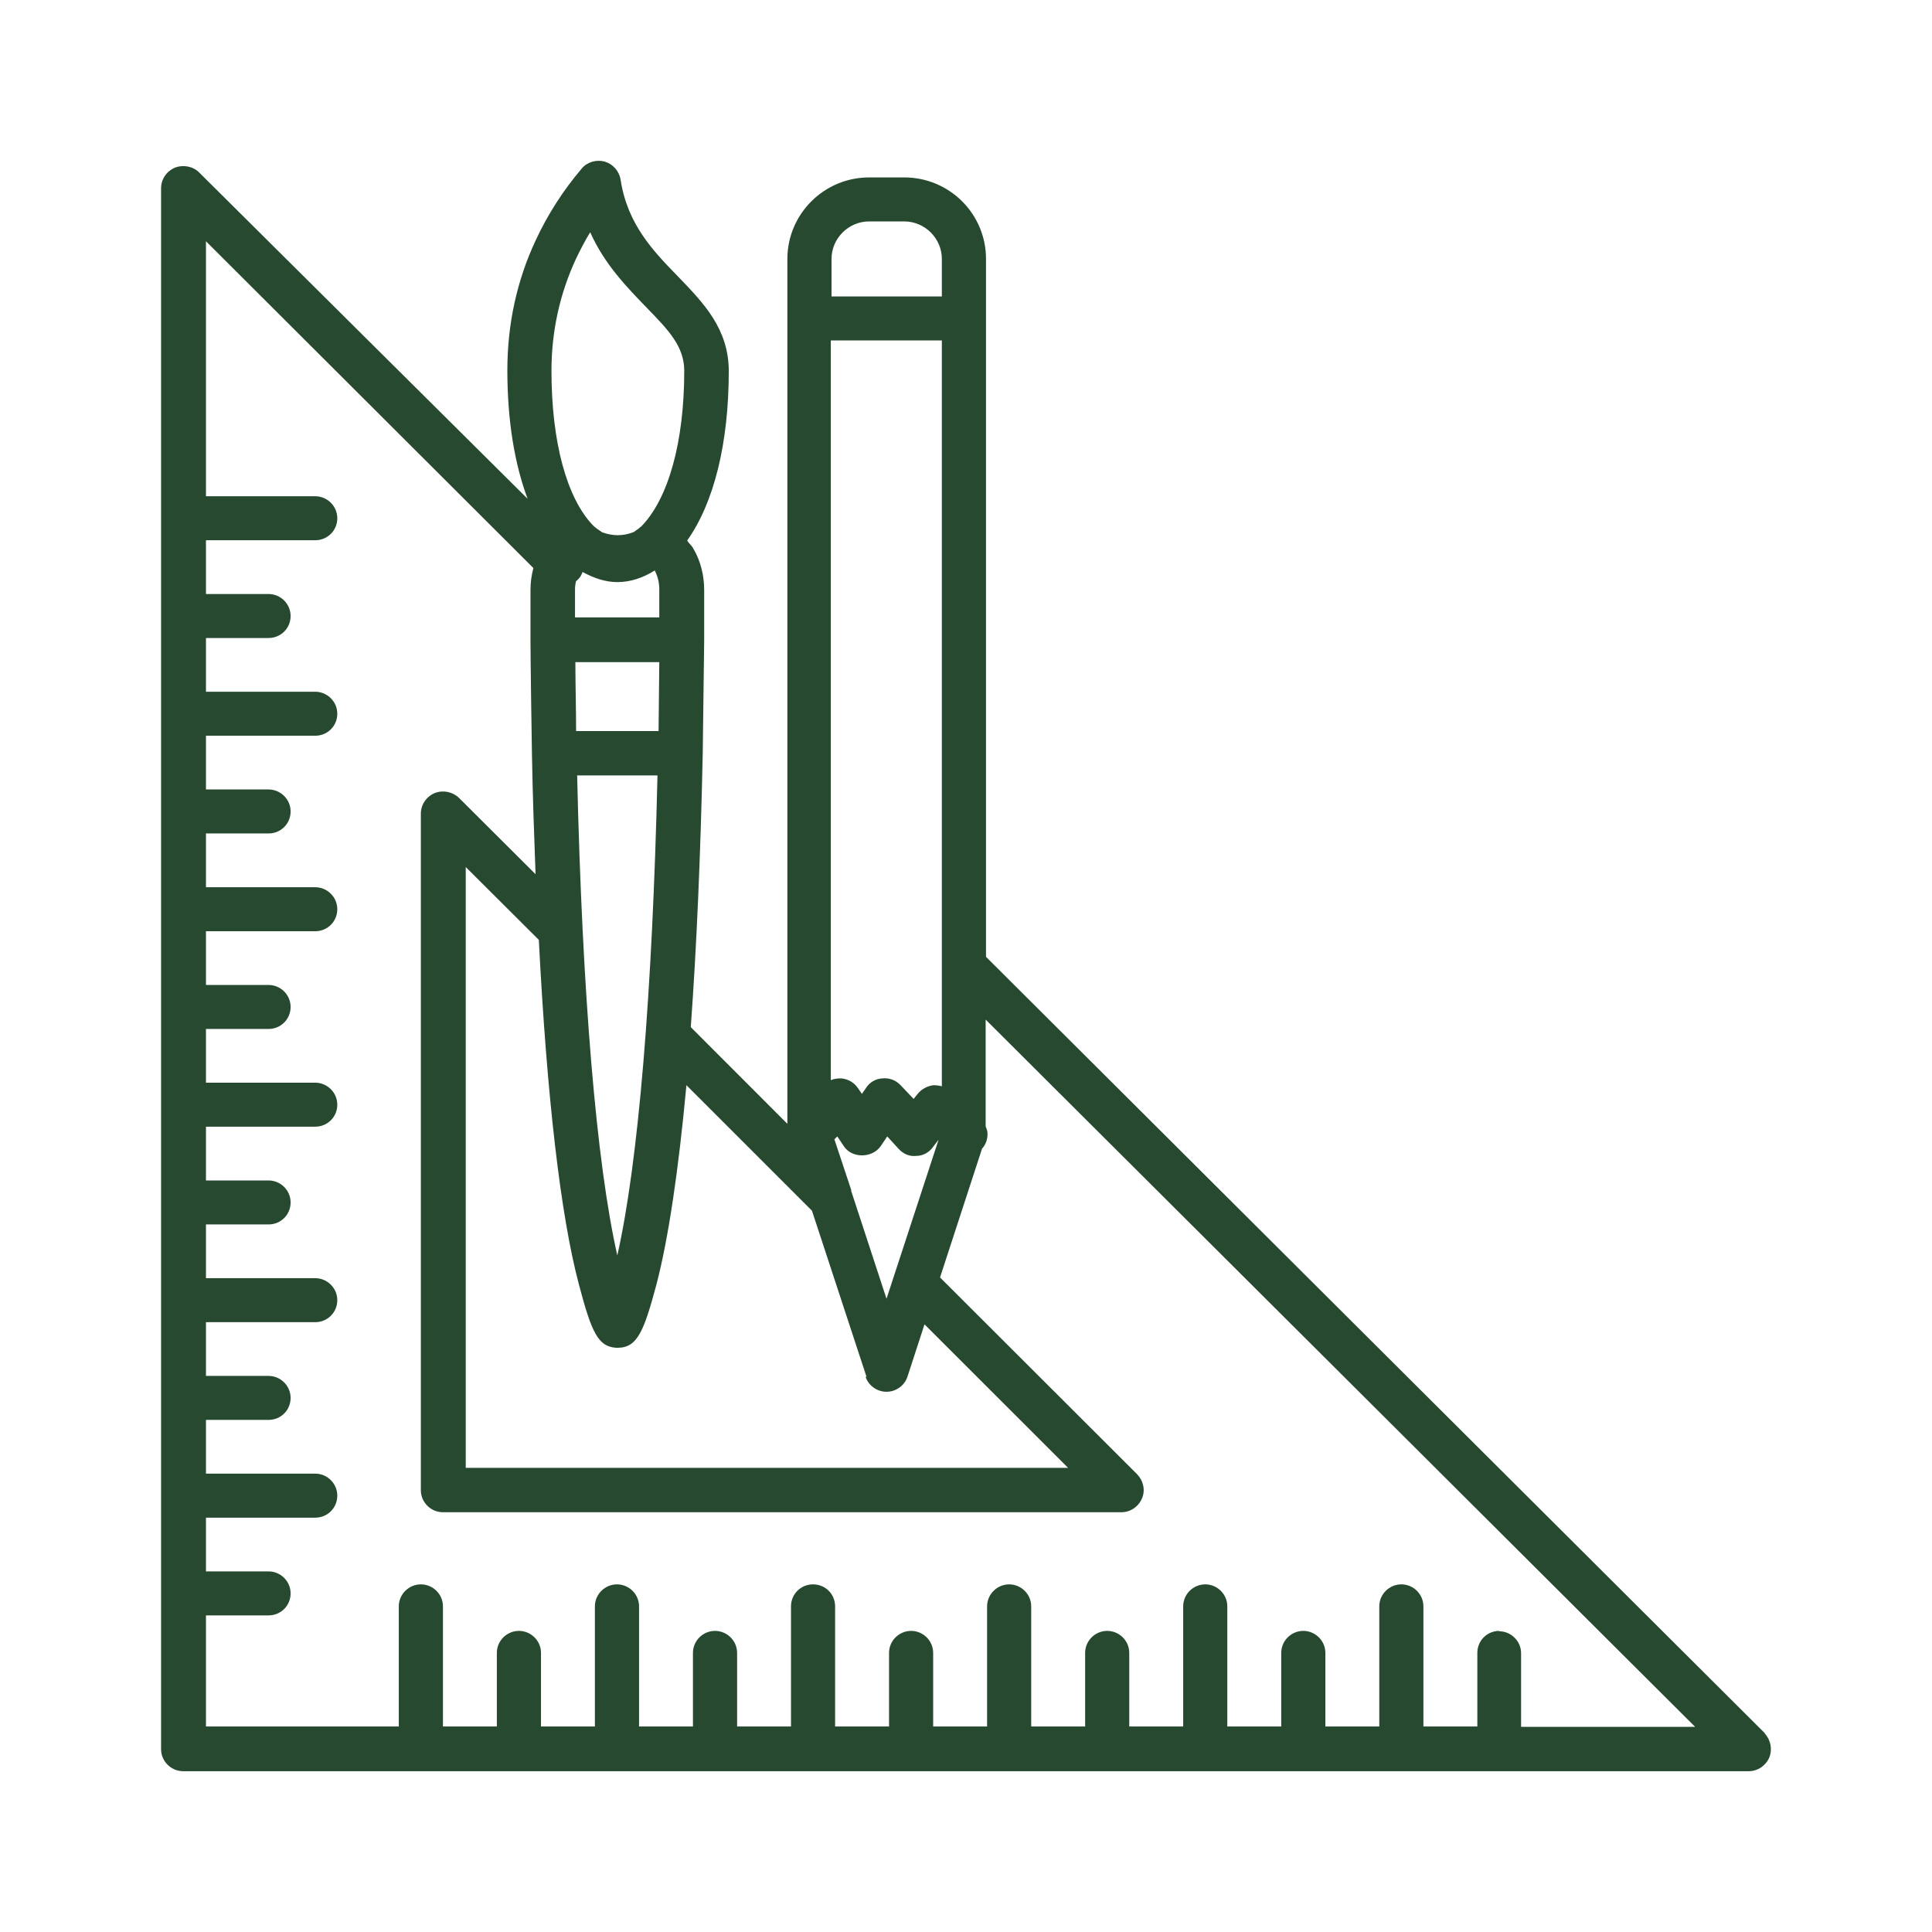 <svg width="48" height="48" viewBox="0 0 48 48" fill="none" xmlns="http://www.w3.org/2000/svg">
<path d="M43.85 43.064L24.497 23.772V6.433C24.497 5.313 23.589 4.408 22.465 4.408H21.593C20.47 4.408 19.562 5.322 19.562 6.433V27.921L17.162 25.519C17.306 23.548 17.405 21.263 17.459 18.727L17.495 15.914C17.495 15.501 17.495 15.08 17.495 14.659C17.495 14.292 17.405 13.933 17.225 13.629C17.189 13.557 17.117 13.503 17.072 13.431C17.737 12.491 18.106 11.021 18.106 9.22C18.106 8.172 17.477 7.526 16.865 6.89C16.236 6.245 15.589 5.582 15.418 4.462C15.382 4.247 15.229 4.077 15.023 4.014C14.816 3.96 14.591 4.023 14.456 4.184C13.998 4.722 13.611 5.322 13.315 5.958C12.838 6.971 12.605 8.064 12.605 9.202C12.605 10.448 12.784 11.523 13.108 12.392L4.946 4.283C4.793 4.13 4.551 4.086 4.344 4.166C4.137 4.256 4.002 4.453 4.002 4.677V43.458C4.002 43.763 4.254 44.005 4.551 44.005H43.445C43.67 44.005 43.868 43.87 43.958 43.664C44.038 43.458 43.993 43.225 43.841 43.064H43.85ZM37.252 40.519C36.946 40.519 36.704 40.761 36.704 41.066V42.894H35.364V39.91C35.364 39.605 35.113 39.363 34.816 39.363C34.519 39.363 34.268 39.605 34.268 39.91V42.894H32.928V41.066C32.928 40.761 32.677 40.519 32.38 40.519C32.083 40.519 31.832 40.761 31.832 41.066V42.894H30.492V39.91C30.492 39.605 30.241 39.363 29.944 39.363C29.647 39.363 29.396 39.605 29.396 39.91V42.894H28.056V41.066C28.056 40.761 27.805 40.519 27.508 40.519C27.211 40.519 26.96 40.761 26.96 41.066V42.894H25.62V39.91C25.62 39.605 25.369 39.363 25.072 39.363C24.776 39.363 24.524 39.605 24.524 39.91V42.894H23.184V41.066C23.184 40.761 22.933 40.519 22.636 40.519C22.34 40.519 22.088 40.761 22.088 41.066V42.894H20.748V39.91C20.748 39.605 20.506 39.363 20.2 39.363C19.895 39.363 19.652 39.605 19.652 39.91V42.894H18.313V41.066C18.313 40.761 18.061 40.519 17.764 40.519C17.468 40.519 17.216 40.761 17.216 41.066V42.894H15.877V39.91C15.877 39.605 15.625 39.363 15.328 39.363C15.032 39.363 14.78 39.605 14.78 39.91V42.894H13.441V41.066C13.441 40.761 13.189 40.519 12.892 40.519C12.596 40.519 12.344 40.761 12.344 41.066V42.894H11.005V39.91C11.005 39.605 10.753 39.363 10.456 39.363C10.16 39.363 9.908 39.605 9.908 39.91V42.894H5.117V40.134H6.672C6.978 40.134 7.22 39.892 7.22 39.587C7.22 39.283 6.969 39.041 6.672 39.041H5.117V37.706H7.832C8.137 37.706 8.38 37.464 8.38 37.159C8.38 36.854 8.128 36.612 7.832 36.612H5.117V35.277H6.672C6.978 35.277 7.22 35.035 7.22 34.731C7.22 34.426 6.969 34.184 6.672 34.184H5.117V32.849H7.832C8.137 32.849 8.38 32.607 8.38 32.302C8.38 31.998 8.128 31.756 7.832 31.756H5.117V30.421H6.672C6.978 30.421 7.22 30.179 7.22 29.874C7.22 29.569 6.969 29.328 6.672 29.328H5.117V27.992H7.832C8.137 27.992 8.38 27.75 8.38 27.446C8.38 27.141 8.128 26.899 7.832 26.899H5.117V25.564H6.672C6.978 25.564 7.22 25.322 7.22 25.017C7.22 24.713 6.969 24.471 6.672 24.471H5.117V23.136H7.832C8.137 23.136 8.38 22.894 8.38 22.589C8.38 22.285 8.128 22.043 7.832 22.043H5.117V20.707H6.672C6.978 20.707 7.22 20.465 7.22 20.161C7.22 19.856 6.969 19.614 6.672 19.614H5.117V18.279H7.832C8.137 18.279 8.38 18.037 8.38 17.733C8.38 17.428 8.128 17.186 7.832 17.186H5.117V15.851H6.672C6.978 15.851 7.22 15.609 7.22 15.304C7.22 15 6.969 14.758 6.672 14.758H5.117V13.422H7.832C8.137 13.422 8.38 13.181 8.38 12.876C8.38 12.571 8.128 12.329 7.832 12.329H5.117V5.994L13.252 14.113C13.207 14.283 13.18 14.462 13.18 14.65C13.18 15.071 13.18 15.492 13.18 15.905C13.18 16.308 13.207 18.333 13.216 18.727C13.234 19.767 13.27 20.77 13.306 21.72L11.4 19.82C11.238 19.668 11.005 19.623 10.798 19.704C10.591 19.794 10.456 19.991 10.456 20.215V37.025C10.456 37.329 10.708 37.571 11.005 37.571H27.859C28.083 37.571 28.281 37.437 28.371 37.231C28.461 37.025 28.407 36.792 28.254 36.63L23.355 31.738L24.398 28.539C24.497 28.431 24.542 28.288 24.533 28.145C24.533 28.091 24.506 28.037 24.488 27.983V25.331L42.115 42.903H37.791V41.075C37.791 40.77 37.539 40.528 37.243 40.528L37.252 40.519ZM16.272 14.184C16.344 14.328 16.38 14.48 16.38 14.641V15.34H14.286V14.641C14.286 14.569 14.295 14.507 14.313 14.435C14.322 14.426 14.339 14.426 14.348 14.408C14.411 14.354 14.447 14.283 14.474 14.211C14.753 14.363 15.041 14.462 15.337 14.462C15.652 14.462 15.966 14.363 16.263 14.175C16.263 14.175 16.263 14.175 16.272 14.175V14.184ZM21.153 29.578L20.73 28.306L20.802 28.234L20.964 28.476C21.162 28.781 21.665 28.781 21.881 28.476L22.043 28.234L22.331 28.548C22.447 28.673 22.6 28.736 22.762 28.718C22.924 28.718 23.077 28.638 23.175 28.503L23.319 28.315L22.025 32.267L21.144 29.578H21.153ZM16.353 18.163H14.313C14.313 17.661 14.295 16.953 14.295 16.451H16.38L16.362 18.163H16.353ZM23.4 8.458V26.989C23.337 26.971 23.265 26.962 23.194 26.962C23.041 26.98 22.906 27.052 22.807 27.168L22.699 27.302L22.375 26.962C22.259 26.837 22.088 26.774 21.926 26.792C21.755 26.801 21.602 26.89 21.513 27.034L21.414 27.177L21.315 27.034C21.216 26.89 21.072 26.81 20.901 26.792C20.811 26.792 20.721 26.801 20.641 26.837V8.458H23.382H23.4ZM15.337 31.191C14.816 28.888 14.465 24.695 14.339 19.265H16.335C16.209 24.686 15.859 28.88 15.337 31.191ZM21.504 34.202C21.576 34.426 21.791 34.578 22.025 34.578C22.259 34.578 22.474 34.426 22.546 34.202L22.969 32.903L26.537 36.469H11.571V21.541L13.387 23.351C13.585 27.231 13.926 30.197 14.384 31.917C14.699 33.109 14.861 33.458 15.31 33.485H15.346C15.841 33.485 16.002 33.055 16.308 31.917C16.605 30.779 16.856 29.095 17.054 26.962L20.173 30.08L21.53 34.211L21.504 34.202ZM15.913 13.091C15.859 13.145 15.805 13.172 15.751 13.216C15.616 13.27 15.481 13.297 15.346 13.297C15.22 13.297 15.086 13.27 14.96 13.225C14.888 13.172 14.807 13.127 14.735 13.055C14.079 12.374 13.701 10.976 13.701 9.211C13.701 8.234 13.908 7.293 14.313 6.424C14.42 6.2 14.537 5.976 14.663 5.77C15.023 6.577 15.589 7.15 16.083 7.661C16.596 8.19 17 8.602 17 9.211C17 10.985 16.605 12.401 15.921 13.091H15.913ZM23.4 7.365H20.659V6.433C20.659 5.923 21.081 5.501 21.593 5.501H22.465C22.978 5.501 23.4 5.923 23.4 6.433V7.365Z" fill="#26492F"/>
</svg>
